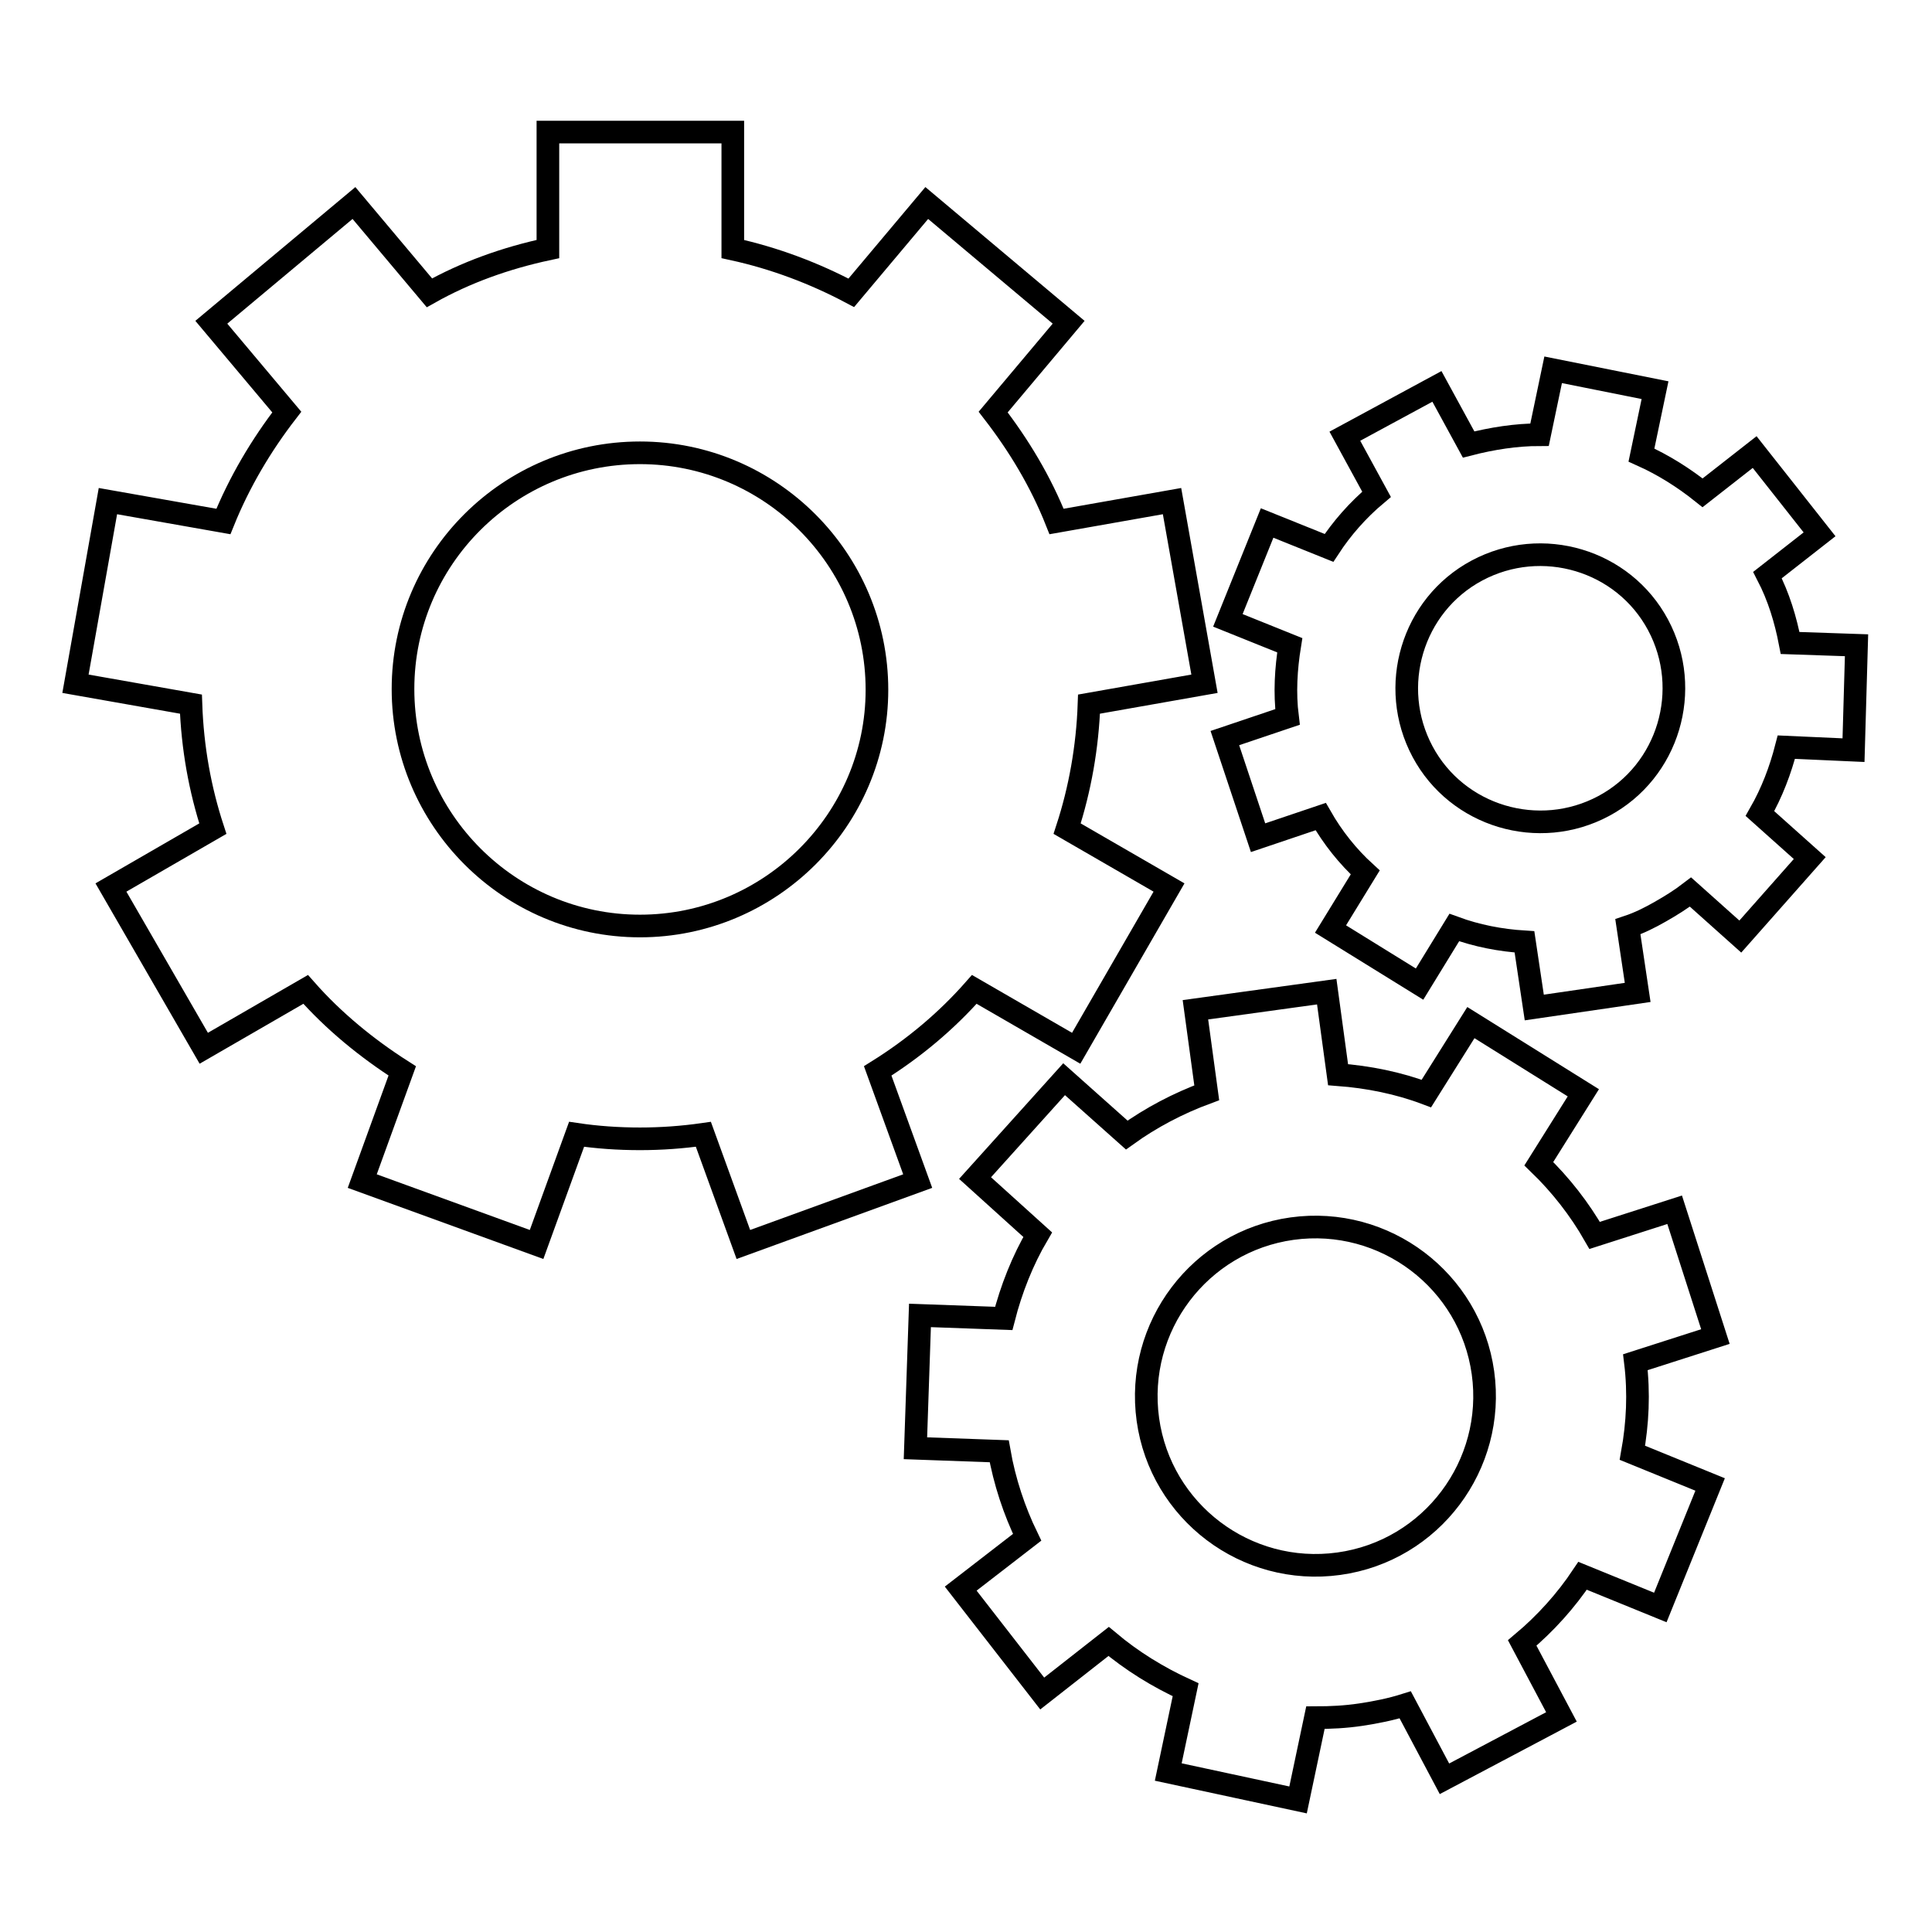 <?xml version="1.0" encoding="utf-8"?>
<!-- Svg Vector Icons : http://www.onlinewebfonts.com/icon -->
<!DOCTYPE svg PUBLIC "-//W3C//DTD SVG 1.1//EN" "http://www.w3.org/Graphics/SVG/1.1/DTD/svg11.dtd">
<svg version="1.1" xmlns="http://www.w3.org/2000/svg" xmlns:xlink="http://www.w3.org/1999/xlink" x="0px" y="0px" viewBox="0 0 256 256" enable-background="new 0 0 256 256" xml:space="preserve">
<g><g><g><g><path stroke-width="3" fill-opacity="0" stroke="#000000"  d="M116.3,141.9c4.8-3,9.1-6.6,12.8-10.8l13.5,7.8l12.3-21.3l-13.5-7.8c1.7-5.2,2.7-10.8,2.9-16.5l15.3-2.7l-4.3-24.2l-15.3,2.7c-2.1-5.3-5-10.1-8.4-14.5l10-11.9l-18.8-15.8l-10,11.9c-4.9-2.6-10.2-4.6-15.7-5.8V17.5H72.6v15.5c-5.6,1.2-10.9,3.1-15.7,5.8l-10-11.9L28,42.7l10,11.9c-3.4,4.4-6.3,9.3-8.4,14.5l-15.3-2.7L10,90.6l15.3,2.7c0.2,5.8,1.2,11.3,2.9,16.5l-13.5,7.8L27,138.9l13.5-7.8c3.7,4.2,8.1,7.8,12.8,10.8L48,156.5l23.1,8.4l5.3-14.6c2.7,0.4,5.5,0.6,8.4,0.6c2.8,0,5.6-0.2,8.4-0.6l5.3,14.6l23.1-8.4L116.3,141.9z M84.8,122.7c-17.3,0-31.4-14.1-31.4-31.4C53.4,74,67.5,60,84.8,60c17.3,0,31.4,14.1,31.4,31.4C116.2,108.6,102.1,122.7,84.8,122.7z"/><path stroke-width="3" fill-opacity="0" stroke="#000000"  d="M221.9,160.3l-10.6,3.4c-2-3.5-4.5-6.7-7.4-9.5l5.9-9.4l-14.9-9.3l-5.9,9.4c-3.7-1.4-7.7-2.2-11.7-2.5l-1.5-11l-17.4,2.4l1.5,11c-3.8,1.4-7.4,3.3-10.6,5.6L141,143l-11.8,13.1l8.3,7.5c-2,3.4-3.5,7.2-4.5,11.1l-11.1-0.4l-0.6,17.6l11.1,0.4c0.7,4,2,7.9,3.7,11.4l-8.8,6.8l10.8,13.9l8.8-6.9c3.1,2.6,6.5,4.7,10.2,6.4l-2.3,10.9l17.2,3.7l2.3-10.9c2,0,4-0.1,6-0.4c2-0.3,4-0.7,5.9-1.3l5.2,9.8l15.5-8.2l-5.2-9.8c3.1-2.6,5.8-5.6,8-8.9l10.3,4.2l6.6-16.3l-10.3-4.2c0.7-3.9,0.9-7.9,0.4-12l10.6-3.4L221.9,160.3z M177.4,207.2c-12.3,1.7-23.6-6.9-25.3-19.1c-1.7-12.3,6.9-23.6,19.1-25.3c12.3-1.7,23.6,6.9,25.3,19.1C198.2,194.1,189.7,205.5,177.4,207.2z"/><path stroke-width="3" fill-opacity="0" stroke="#000000"  d="M245.6,99.4l0.4-13.9l-8.8-0.3c-0.6-3.1-1.5-6.1-3-9l6.9-5.4l-8.6-10.9l-6.9,5.4c-2.5-2-5.2-3.7-8.1-5l1.8-8.6L205.8,49l-1.8,8.6c-3.1,0-6.3,0.5-9.4,1.3l-4.2-7.7l-12.2,6.6l4.2,7.7c-2.5,2.1-4.6,4.5-6.3,7.1l-8.2-3.3l-5.2,12.9l8.2,3.3c-0.5,3.1-0.7,6.3-0.3,9.5l-8.3,2.8l4.4,13.2l8.3-2.8c1.6,2.8,3.6,5.3,5.9,7.4l-4.6,7.5l11.8,7.3l4.6-7.5c3,1.1,6.1,1.7,9.3,1.9l1.3,8.7l13.7-2l-1.3-8.7c1.5-0.5,2.9-1.2,4.3-2s2.7-1.6,4-2.6l6.6,5.9l9.2-10.4l-6.6-5.9c1.6-2.8,2.7-5.7,3.5-8.8L245.6,99.4z M212.5,106.8c-8.6,4.6-19.4,1.4-24-7.2c-4.6-8.6-1.4-19.4,7.2-24c8.6-4.6,19.4-1.4,24,7.2C224.3,91.4,221.1,102.2,212.5,106.8z"/></g></g><g></g><g></g><g></g><g></g><g></g><g></g><g></g><g></g><g></g><g></g><g></g><g></g><g></g><g></g><g></g></g></g>
</svg>